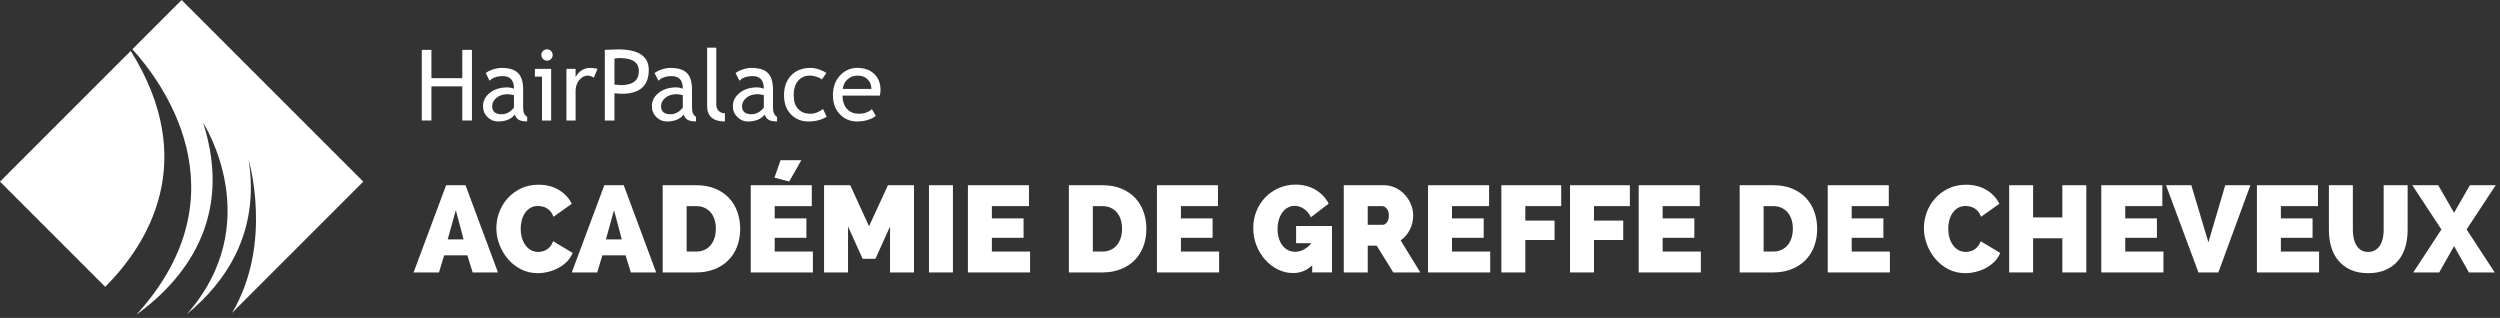 <?xml version="1.0" encoding="UTF-8" standalone="no"?><!DOCTYPE svg PUBLIC "-//W3C//DTD SVG 1.1//EN" "http://www.w3.org/Graphics/SVG/1.1/DTD/svg11.dtd"><svg width="100%" height="100%" viewBox="0 0 346 44" version="1.1" xmlns="http://www.w3.org/2000/svg" xmlns:xlink="http://www.w3.org/1999/xlink" xml:space="preserve" xmlns:serif="http://www.serif.com/" style="fill-rule:evenodd;clip-rule:evenodd;stroke-linejoin:round;stroke-miterlimit:2;"><rect x="0" y="0" width="346" height="44" fill="#333333" stroke="none"/><g><path d="M63.98,16.678l0,-4.725l-4.271,0l0,4.725l-1.334,0l0,-9.776l1.334,0l0,3.917l4.271,0l0,-3.917l1.335,0l0,9.776l-1.335,0Z" style="fill:#fff;fill-rule:nonzero;"/><path d="M71.254,15.857c-0.507,0.636 -1.284,0.954 -2.329,0.954c-0.561,0 -1.047,-0.203 -1.458,-0.61c-0.412,-0.407 -0.617,-0.913 -0.617,-1.518c0,-0.726 0.317,-1.338 0.95,-1.839c0.634,-0.5 1.443,-0.751 2.426,-0.751c0.267,0 0.57,0.058 0.908,0.174c0,-1.157 -0.516,-1.735 -1.548,-1.735c-0.792,0 -1.402,0.213 -1.829,0.641l-0.534,-1.062c0.24,-0.195 0.573,-0.363 0.998,-0.503c0.425,-0.14 0.831,-0.211 1.218,-0.211c1.036,0 1.789,0.236 2.259,0.708c0.469,0.471 0.704,1.221 0.704,2.249l0,2.562c0,0.627 0.186,1.046 0.56,1.255l0,0.634c-0.516,0 -0.902,-0.074 -1.158,-0.221c-0.255,-0.146 -0.439,-0.389 -0.55,-0.727Zm-0.12,-2.689c-0.401,-0.089 -0.681,-0.134 -0.841,-0.134c-0.641,0 -1.163,0.165 -1.568,0.494c-0.405,0.329 -0.608,0.719 -0.608,1.168c0,0.743 0.439,1.114 1.315,1.114c0.641,0 1.208,-0.304 1.702,-0.914l0,-1.728Z" style="fill:#fff;fill-rule:nonzero;"/><path d="M75.705,6.828c0.218,0 0.404,0.077 0.557,0.231c0.154,0.153 0.23,0.337 0.23,0.55c0,0.218 -0.076,0.404 -0.23,0.557c-0.153,0.154 -0.339,0.23 -0.557,0.23c-0.214,0 -0.397,-0.076 -0.551,-0.23c-0.153,-0.153 -0.23,-0.339 -0.23,-0.557c0,-0.218 0.076,-0.403 0.227,-0.554c0.151,-0.151 0.336,-0.227 0.554,-0.227Zm-0.694,9.85l0,-6.079l-0.981,0l0,-1.068l2.249,0l0,7.147l-1.268,0Z" style="fill:#fff;fill-rule:nonzero;"/><path d="M82.178,10.752c-0.276,-0.191 -0.554,-0.287 -0.834,-0.287c-0.45,0 -0.842,0.207 -1.178,0.621c-0.336,0.414 -0.504,0.912 -0.504,1.495l0,4.097l-1.268,0l0,-7.147l1.268,0l0,1.141c0.463,-0.85 1.15,-1.275 2.062,-1.275c0.227,0 0.554,0.041 0.981,0.121l-0.527,1.234Z" style="fill:#fff;fill-rule:nonzero;"/><path d="M85.041,12.914l0,3.764l-1.335,0l0,-9.776c1.01,-0.045 1.619,-0.067 1.828,-0.067c2.839,0 4.258,0.95 4.258,2.849c0,2.198 -1.255,3.297 -3.764,3.297c-0.151,0 -0.48,-0.022 -0.987,-0.067Zm0,-4.811l0,3.61c0.565,0.045 0.863,0.067 0.894,0.067c1.655,0 2.482,-0.652 2.482,-1.955c0,-1.193 -0.883,-1.789 -2.649,-1.789c-0.178,0 -0.42,0.022 -0.727,0.067Z" style="fill:#fff;fill-rule:nonzero;"/><path d="M94.623,15.857c-0.507,0.636 -1.283,0.954 -2.329,0.954c-0.56,0 -1.046,-0.203 -1.458,-0.61c-0.411,-0.407 -0.617,-0.913 -0.617,-1.518c0,-0.726 0.317,-1.338 0.951,-1.839c0.634,-0.5 1.442,-0.751 2.426,-0.751c0.267,0 0.569,0.058 0.907,0.174c0,-1.157 -0.516,-1.735 -1.548,-1.735c-0.792,0 -1.401,0.213 -1.828,0.641l-0.534,-1.062c0.24,-0.195 0.572,-0.363 0.997,-0.503c0.425,-0.14 0.831,-0.211 1.218,-0.211c1.037,0 1.79,0.236 2.259,0.708c0.469,0.471 0.704,1.221 0.704,2.249l0,2.562c0,0.627 0.187,1.046 0.561,1.255l0,0.634c-0.516,0 -0.902,-0.074 -1.158,-0.221c-0.256,-0.146 -0.439,-0.389 -0.551,-0.727Zm-0.12,-2.689c-0.4,-0.089 -0.68,-0.134 -0.841,-0.134c-0.64,0 -1.163,0.165 -1.568,0.494c-0.405,0.329 -0.607,0.719 -0.607,1.168c0,0.743 0.438,1.114 1.315,1.114c0.64,0 1.207,-0.304 1.701,-0.914l0,-1.728Z" style="fill:#fff;fill-rule:nonzero;"/><path d="M97.866,14.656l0,-8.055l1.268,0l0,7.841c0,0.383 0.11,0.684 0.331,0.905c0.22,0.22 0.508,0.33 0.864,0.33l0,1.134c-1.642,0 -2.463,-0.718 -2.463,-2.155Z" style="fill:#fff;fill-rule:nonzero;"/><path d="M105.834,15.857c-0.507,0.636 -1.283,0.954 -2.329,0.954c-0.56,0 -1.046,-0.203 -1.458,-0.61c-0.411,-0.407 -0.617,-0.913 -0.617,-1.518c0,-0.726 0.317,-1.338 0.951,-1.839c0.634,-0.5 1.442,-0.751 2.426,-0.751c0.267,0 0.569,0.058 0.907,0.174c0,-1.157 -0.516,-1.735 -1.548,-1.735c-0.792,0 -1.401,0.213 -1.828,0.641l-0.534,-1.062c0.24,-0.195 0.572,-0.363 0.997,-0.503c0.425,-0.14 0.831,-0.211 1.218,-0.211c1.037,0 1.79,0.236 2.259,0.708c0.469,0.471 0.704,1.221 0.704,2.249l0,2.562c0,0.627 0.187,1.046 0.561,1.255l0,0.634c-0.516,0 -0.902,-0.074 -1.158,-0.221c-0.256,-0.146 -0.44,-0.389 -0.551,-0.727Zm-0.12,-2.689c-0.4,-0.089 -0.681,-0.134 -0.841,-0.134c-0.64,0 -1.163,0.165 -1.568,0.494c-0.405,0.329 -0.607,0.719 -0.607,1.168c0,0.743 0.438,1.114 1.314,1.114c0.641,0 1.208,-0.304 1.702,-0.914l0,-1.728Z" style="fill:#fff;fill-rule:nonzero;"/><path d="M114.369,10.111l-0.627,0.895c-0.129,-0.129 -0.357,-0.252 -0.684,-0.367c-0.327,-0.116 -0.648,-0.174 -0.964,-0.174c-0.69,0 -1.237,0.242 -1.642,0.724c-0.405,0.483 -0.607,1.145 -0.607,1.985c0,0.837 0.207,1.474 0.62,1.912c0.414,0.439 0.988,0.658 1.722,0.658c0.57,0 1.143,-0.221 1.722,-0.661l0.5,1.068c-0.68,0.44 -1.523,0.66 -2.529,0.66c-0.974,0 -1.779,-0.327 -2.416,-0.981c-0.636,-0.654 -0.954,-1.539 -0.954,-2.656c0,-1.138 0.331,-2.053 0.991,-2.742c0.661,-0.69 1.565,-1.035 2.713,-1.035c0.369,0 0.769,0.078 1.201,0.234c0.432,0.156 0.75,0.316 0.954,0.48Z" style="fill:#fff;fill-rule:nonzero;"/><path d="M121.763,13.228l-5.152,0c0,0.836 0.23,1.479 0.688,1.928c0.405,0.392 0.925,0.588 1.561,0.588c0.725,0 1.33,-0.212 1.815,-0.634l0.534,0.914c-0.195,0.196 -0.496,0.365 -0.901,0.507c-0.507,0.187 -1.072,0.28 -1.695,0.28c-0.898,0 -1.661,-0.304 -2.289,-0.914c-0.698,-0.672 -1.047,-1.575 -1.047,-2.709c0,-1.179 0.358,-2.124 1.074,-2.836c0.641,-0.636 1.399,-0.955 2.276,-0.955c1.019,0 1.817,0.287 2.395,0.861c0.561,0.552 0.841,1.284 0.841,2.196c0,0.28 -0.033,0.538 -0.1,0.774Zm-3.076,-2.763c-0.565,0 -1.039,0.183 -1.422,0.547c-0.364,0.347 -0.571,0.779 -0.62,1.295l3.957,0c0,-0.512 -0.16,-0.939 -0.48,-1.281c-0.352,-0.374 -0.83,-0.561 -1.435,-0.561Z" style="fill:#fff;fill-rule:nonzero;"/><path d="M57.238,37.705l4.505,-12.07l2.686,0l4.488,12.07l-3.502,0l-0.731,-2.363l-3.213,0l-0.714,2.363l-3.519,0Zm5.848,-8.619l-1.122,4.046l2.193,0l-1.071,-4.046Z" style="fill:#fff;fill-rule:nonzero;"/><path d="M68.696,31.568c0,-0.737 0.13,-1.462 0.391,-2.176c0.26,-0.714 0.643,-1.354 1.147,-1.921c0.504,-0.567 1.116,-1.026 1.836,-1.377c0.72,-0.351 1.539,-0.527 2.457,-0.527c1.076,0 2.017,0.241 2.822,0.723c0.804,0.481 1.399,1.119 1.785,1.912l-2.533,1.802c-0.102,-0.295 -0.236,-0.538 -0.4,-0.731c-0.164,-0.193 -0.343,-0.346 -0.535,-0.459c-0.193,-0.113 -0.397,-0.193 -0.612,-0.238c-0.216,-0.045 -0.414,-0.068 -0.595,-0.068c-0.42,0 -0.78,0.094 -1.08,0.281c-0.3,0.187 -0.55,0.43 -0.748,0.731c-0.198,0.3 -0.343,0.64 -0.433,1.02c-0.091,0.379 -0.136,0.756 -0.136,1.13c0,0.419 0.053,0.822 0.161,1.207c0.108,0.385 0.266,0.725 0.476,1.02c0.21,0.295 0.465,0.53 0.765,0.706c0.3,0.175 0.643,0.263 1.029,0.263c0.192,0 0.391,-0.025 0.595,-0.076c0.204,-0.051 0.399,-0.136 0.586,-0.255c0.187,-0.119 0.357,-0.272 0.51,-0.459c0.153,-0.187 0.275,-0.417 0.366,-0.689l2.703,1.615c-0.17,0.442 -0.428,0.839 -0.774,1.19c-0.346,0.351 -0.739,0.646 -1.181,0.884c-0.442,0.238 -0.913,0.419 -1.411,0.544c-0.499,0.125 -0.986,0.187 -1.462,0.187c-0.839,0 -1.61,-0.178 -2.312,-0.535c-0.703,-0.357 -1.307,-0.831 -1.811,-1.42c-0.504,-0.589 -0.898,-1.258 -1.181,-2.006c-0.284,-0.748 -0.425,-1.507 -0.425,-2.278Z" style="fill:#fff;fill-rule:nonzero;"/><path d="M79.134,37.705l4.505,-12.07l2.686,0l4.488,12.07l-3.502,0l-0.731,-2.363l-3.213,0l-0.714,2.363l-3.519,0Zm5.848,-8.619l-1.122,4.046l2.193,0l-1.071,-4.046Z" style="fill:#fff;fill-rule:nonzero;"/><path d="M91.714,37.705l0,-12.07l4.641,0c0.997,0 1.875,0.159 2.635,0.476c0.759,0.317 1.394,0.748 1.904,1.292c0.51,0.544 0.895,1.182 1.156,1.913c0.26,0.731 0.391,1.51 0.391,2.337c0,0.918 -0.145,1.748 -0.434,2.491c-0.289,0.742 -0.7,1.377 -1.232,1.904c-0.533,0.527 -1.173,0.935 -1.921,1.224c-0.748,0.289 -1.581,0.433 -2.499,0.433l-4.641,0Zm7.361,-6.052c0,-0.465 -0.063,-0.89 -0.187,-1.275c-0.125,-0.385 -0.304,-0.714 -0.536,-0.986c-0.232,-0.272 -0.518,-0.484 -0.858,-0.637c-0.34,-0.153 -0.72,-0.23 -1.139,-0.23l-1.326,0l0,6.29l1.326,0c0.43,0 0.816,-0.079 1.156,-0.238c0.34,-0.159 0.626,-0.38 0.858,-0.663c0.232,-0.283 0.408,-0.618 0.527,-1.003c0.119,-0.385 0.179,-0.805 0.179,-1.258Z" style="fill:#fff;fill-rule:nonzero;"/><path d="M112.505,34.815l0,2.89l-8.602,0l0,-12.07l8.449,0l0,2.89l-5.134,0l0,1.7l4.386,0l0,2.686l-4.386,0l0,1.904l5.287,0Zm-3.281,-9.69l-2.04,-0.544l0.85,-2.414l2.873,0l-1.683,2.958Z" style="fill:#fff;fill-rule:nonzero;"/><path d="M123.181,37.705l0,-6.358l-2.023,4.471l-1.768,0l-2.023,-4.471l0,6.358l-3.315,0l0,-12.07l3.621,0l2.601,5.678l2.618,-5.678l3.604,0l0,12.07l-3.315,0Z" style="fill:#fff;fill-rule:nonzero;"/><rect x="128.57" y="25.635" width="3.315" height="12.07" style="fill:#fff;fill-rule:nonzero;"/><path d="M142.561,34.815l0,2.89l-8.602,0l0,-12.07l8.449,0l0,2.89l-5.134,0l0,1.7l4.386,0l0,2.686l-4.386,0l0,1.904l5.287,0Z" style="fill:#fff;fill-rule:nonzero;"/><path d="M147.933,37.705l0,-12.07l4.641,0c0.997,0 1.875,0.159 2.635,0.476c0.759,0.317 1.394,0.748 1.904,1.292c0.51,0.544 0.895,1.182 1.156,1.913c0.26,0.731 0.391,1.51 0.391,2.337c0,0.918 -0.145,1.748 -0.434,2.491c-0.289,0.742 -0.7,1.377 -1.232,1.904c-0.533,0.527 -1.173,0.935 -1.921,1.224c-0.748,0.289 -1.581,0.433 -2.499,0.433l-4.641,0Zm7.361,-6.052c0,-0.465 -0.063,-0.89 -0.187,-1.275c-0.125,-0.385 -0.304,-0.714 -0.536,-0.986c-0.232,-0.272 -0.518,-0.484 -0.858,-0.637c-0.34,-0.153 -0.72,-0.23 -1.139,-0.23l-1.326,0l0,6.29l1.326,0c0.43,0 0.816,-0.079 1.156,-0.238c0.34,-0.159 0.626,-0.38 0.858,-0.663c0.232,-0.283 0.408,-0.618 0.527,-1.003c0.119,-0.385 0.179,-0.805 0.179,-1.258Z" style="fill:#fff;fill-rule:nonzero;"/><path d="M168.724,34.815l0,2.89l-8.602,0l0,-12.07l8.449,0l0,2.89l-5.134,0l0,1.7l4.386,0l0,2.686l-4.386,0l0,1.904l5.287,0Z" style="fill:#fff;fill-rule:nonzero;"/><path d="M181.61,36.719c-0.76,0.714 -1.638,1.071 -2.635,1.071c-0.748,0 -1.457,-0.167 -2.125,-0.501c-0.669,-0.335 -1.256,-0.785 -1.76,-1.352c-0.504,-0.567 -0.904,-1.227 -1.198,-1.98c-0.295,-0.754 -0.442,-1.55 -0.442,-2.389c0,-0.85 0.15,-1.64 0.45,-2.371c0.3,-0.731 0.714,-1.366 1.241,-1.904c0.527,-0.539 1.148,-0.964 1.862,-1.275c0.714,-0.312 1.479,-0.468 2.295,-0.468c0.51,0 0.997,0.06 1.462,0.179c0.464,0.119 0.895,0.294 1.292,0.527c0.396,0.232 0.75,0.51 1.062,0.833c0.312,0.323 0.57,0.688 0.774,1.096l-2.465,1.887c-0.204,-0.476 -0.513,-0.858 -0.927,-1.147c-0.414,-0.289 -0.853,-0.434 -1.317,-0.434c-0.34,0 -0.655,0.079 -0.944,0.238c-0.289,0.159 -0.538,0.38 -0.748,0.663c-0.21,0.283 -0.374,0.621 -0.493,1.012c-0.119,0.391 -0.178,0.818 -0.178,1.283c0,0.476 0.059,0.907 0.178,1.292c0.119,0.385 0.286,0.717 0.502,0.995c0.215,0.277 0.473,0.493 0.773,0.646c0.3,0.153 0.632,0.229 0.995,0.229c0.408,0 0.801,-0.102 1.181,-0.306c0.38,-0.204 0.734,-0.499 1.063,-0.884l-2.125,0l0,-2.38l4.964,0l0,6.426l-2.737,0l0,-0.986Z" style="fill:#fff;fill-rule:nonzero;"/><path d="M185.979,37.705l0,-12.07l5.542,0c0.589,0 1.133,0.122 1.632,0.366c0.498,0.243 0.926,0.561 1.283,0.952c0.357,0.391 0.638,0.838 0.842,1.343c0.204,0.504 0.306,1.011 0.306,1.521c0,0.703 -0.153,1.357 -0.459,1.964c-0.306,0.606 -0.731,1.102 -1.275,1.487l2.72,4.437l-3.74,0l-2.295,-3.706l-1.241,0l0,3.706l-3.315,0Zm3.315,-6.596l2.091,0c0.204,0 0.393,-0.113 0.569,-0.34c0.176,-0.227 0.264,-0.544 0.264,-0.952c0,-0.419 -0.102,-0.739 -0.306,-0.96c-0.204,-0.221 -0.408,-0.332 -0.612,-0.332l-2.006,0l0,2.584Z" style="fill:#fff;fill-rule:nonzero;"/><path d="M206.243,34.815l0,2.89l-8.602,0l0,-12.07l8.449,0l0,2.89l-5.134,0l0,1.7l4.386,0l0,2.686l-4.386,0l0,1.904l5.287,0Z" style="fill:#fff;fill-rule:nonzero;"/><path d="M207.79,37.705l0,-12.07l8.279,0l0,2.89l-4.964,0l0,2.006l4.046,0l0,2.686l-4.046,0l0,4.488l-3.315,0Z" style="fill:#fff;fill-rule:nonzero;"/><path d="M217.293,37.705l0,-12.07l8.279,0l0,2.89l-4.964,0l0,2.006l4.046,0l0,2.686l-4.046,0l0,4.488l-3.315,0Z" style="fill:#fff;fill-rule:nonzero;"/><path d="M235.398,34.815l0,2.89l-8.602,0l0,-12.07l8.449,0l0,2.89l-5.134,0l0,1.7l4.386,0l0,2.686l-4.386,0l0,1.904l5.287,0Z" style="fill:#fff;fill-rule:nonzero;"/><path d="M240.77,37.705l0,-12.07l4.641,0c0.997,0 1.875,0.159 2.635,0.476c0.759,0.317 1.394,0.748 1.904,1.292c0.51,0.544 0.895,1.182 1.156,1.913c0.26,0.731 0.391,1.51 0.391,2.337c0,0.918 -0.145,1.748 -0.434,2.491c-0.289,0.742 -0.7,1.377 -1.232,1.904c-0.533,0.527 -1.173,0.935 -1.921,1.224c-0.748,0.289 -1.581,0.433 -2.499,0.433l-4.641,0Zm7.361,-6.052c0,-0.465 -0.063,-0.89 -0.187,-1.275c-0.125,-0.385 -0.304,-0.714 -0.536,-0.986c-0.232,-0.272 -0.518,-0.484 -0.858,-0.637c-0.34,-0.153 -0.72,-0.23 -1.139,-0.23l-1.326,0l0,6.29l1.326,0c0.43,0 0.816,-0.079 1.156,-0.238c0.34,-0.159 0.626,-0.38 0.858,-0.663c0.232,-0.283 0.408,-0.618 0.527,-1.003c0.119,-0.385 0.179,-0.805 0.179,-1.258Z" style="fill:#fff;fill-rule:nonzero;"/><path d="M261.561,34.815l0,2.89l-8.602,0l0,-12.07l8.449,0l0,2.89l-5.134,0l0,1.7l4.386,0l0,2.686l-4.386,0l0,1.904l5.287,0Z" style="fill:#fff;fill-rule:nonzero;"/><path d="M266.27,31.568c0,-0.737 0.13,-1.462 0.391,-2.176c0.26,-0.714 0.643,-1.354 1.147,-1.921c0.504,-0.567 1.116,-1.026 1.836,-1.377c0.72,-0.351 1.539,-0.527 2.457,-0.527c1.076,0 2.017,0.241 2.822,0.723c0.804,0.481 1.399,1.119 1.785,1.912l-2.533,1.802c-0.102,-0.295 -0.236,-0.538 -0.4,-0.731c-0.164,-0.193 -0.343,-0.346 -0.535,-0.459c-0.193,-0.113 -0.397,-0.193 -0.612,-0.238c-0.216,-0.045 -0.414,-0.068 -0.595,-0.068c-0.42,0 -0.78,0.094 -1.08,0.281c-0.3,0.187 -0.55,0.43 -0.748,0.731c-0.198,0.3 -0.343,0.64 -0.433,1.02c-0.091,0.379 -0.136,0.756 -0.136,1.13c0,0.419 0.053,0.822 0.161,1.207c0.108,0.385 0.266,0.725 0.476,1.02c0.21,0.295 0.465,0.53 0.765,0.706c0.3,0.175 0.643,0.263 1.029,0.263c0.192,0 0.391,-0.025 0.595,-0.076c0.204,-0.051 0.399,-0.136 0.586,-0.255c0.187,-0.119 0.357,-0.272 0.51,-0.459c0.153,-0.187 0.275,-0.417 0.366,-0.689l2.703,1.615c-0.17,0.442 -0.428,0.839 -0.774,1.19c-0.346,0.351 -0.739,0.646 -1.181,0.884c-0.442,0.238 -0.913,0.419 -1.411,0.544c-0.499,0.125 -0.986,0.187 -1.462,0.187c-0.839,0 -1.61,-0.178 -2.312,-0.535c-0.703,-0.357 -1.307,-0.831 -1.811,-1.42c-0.504,-0.589 -0.898,-1.258 -1.181,-2.006c-0.284,-0.748 -0.425,-1.507 -0.425,-2.278Z" style="fill:#fff;fill-rule:nonzero;"/><path d="M288.744,25.635l0,12.07l-3.315,0l0,-4.726l-4.046,0l0,4.726l-3.315,0l0,-12.07l3.315,0l0,4.454l4.046,0l0,-4.454l3.315,0Z" style="fill:#fff;fill-rule:nonzero;"/><path d="M299.42,34.815l0,2.89l-8.602,0l0,-12.07l8.449,0l0,2.89l-5.134,0l0,1.7l4.386,0l0,2.686l-4.386,0l0,1.904l5.287,0Z" style="fill:#fff;fill-rule:nonzero;"/><path d="M303.279,25.635l2.363,7.905l2.329,-7.905l3.485,0l-4.437,12.07l-2.754,0l-4.488,-12.07l3.502,0Z" style="fill:#fff;fill-rule:nonzero;"/><path d="M320.959,34.815l0,2.89l-8.602,0l0,-12.07l8.449,0l0,2.89l-5.134,0l0,1.7l4.386,0l0,2.686l-4.386,0l0,1.904l5.287,0Z" style="fill:#fff;fill-rule:nonzero;"/><path d="M327.759,34.866c0.385,0 0.714,-0.085 0.986,-0.255c0.272,-0.17 0.493,-0.394 0.663,-0.671c0.17,-0.278 0.294,-0.598 0.374,-0.961c0.079,-0.363 0.119,-0.742 0.119,-1.139l0,-6.205l3.315,0l0,6.205c0,0.839 -0.108,1.624 -0.323,2.355c-0.216,0.731 -0.55,1.362 -1.003,1.895c-0.454,0.533 -1.023,0.952 -1.709,1.258c-0.686,0.306 -1.493,0.459 -2.422,0.459c-0.964,0 -1.788,-0.161 -2.474,-0.484c-0.686,-0.323 -1.249,-0.757 -1.691,-1.301c-0.442,-0.544 -0.765,-1.176 -0.969,-1.895c-0.204,-0.72 -0.306,-1.482 -0.306,-2.287l0,-6.205l3.315,0l0,6.205c0,0.397 0.039,0.779 0.119,1.148c0.079,0.368 0.204,0.691 0.374,0.969c0.17,0.277 0.388,0.498 0.654,0.663c0.266,0.164 0.592,0.246 0.978,0.246Z" style="fill:#fff;fill-rule:nonzero;"/><path d="M337.449,25.635l2.193,3.808l2.193,-3.808l3.57,0l-4.029,6.12l3.893,5.95l-3.57,0l-2.057,-3.638l-2.057,3.638l-3.587,0l3.893,-5.95l-4.029,-6.12l3.587,0Z" style="fill:#fff;fill-rule:nonzero;"/></g><path d="M18.872,43.56c6.668,-4.855 13.471,-13.323 9.252,-26.54c0,0 8.927,13.761 -2.263,26.46c5.443,-4.477 10.12,-11.341 8.55,-21.361c0,0 3.438,11.558 -2.29,21.178l18.159,-18.159l-25.142,-25.138l-6.819,6.819c3.817,4.174 15.931,19.838 0.553,36.741Zm-0.777,-36.515l-18.095,18.094l14.563,14.56c5.904,-5.933 13.088,-17.358 3.532,-32.654Z" style="fill:#fff;fill-rule:nonzero;"/></svg>